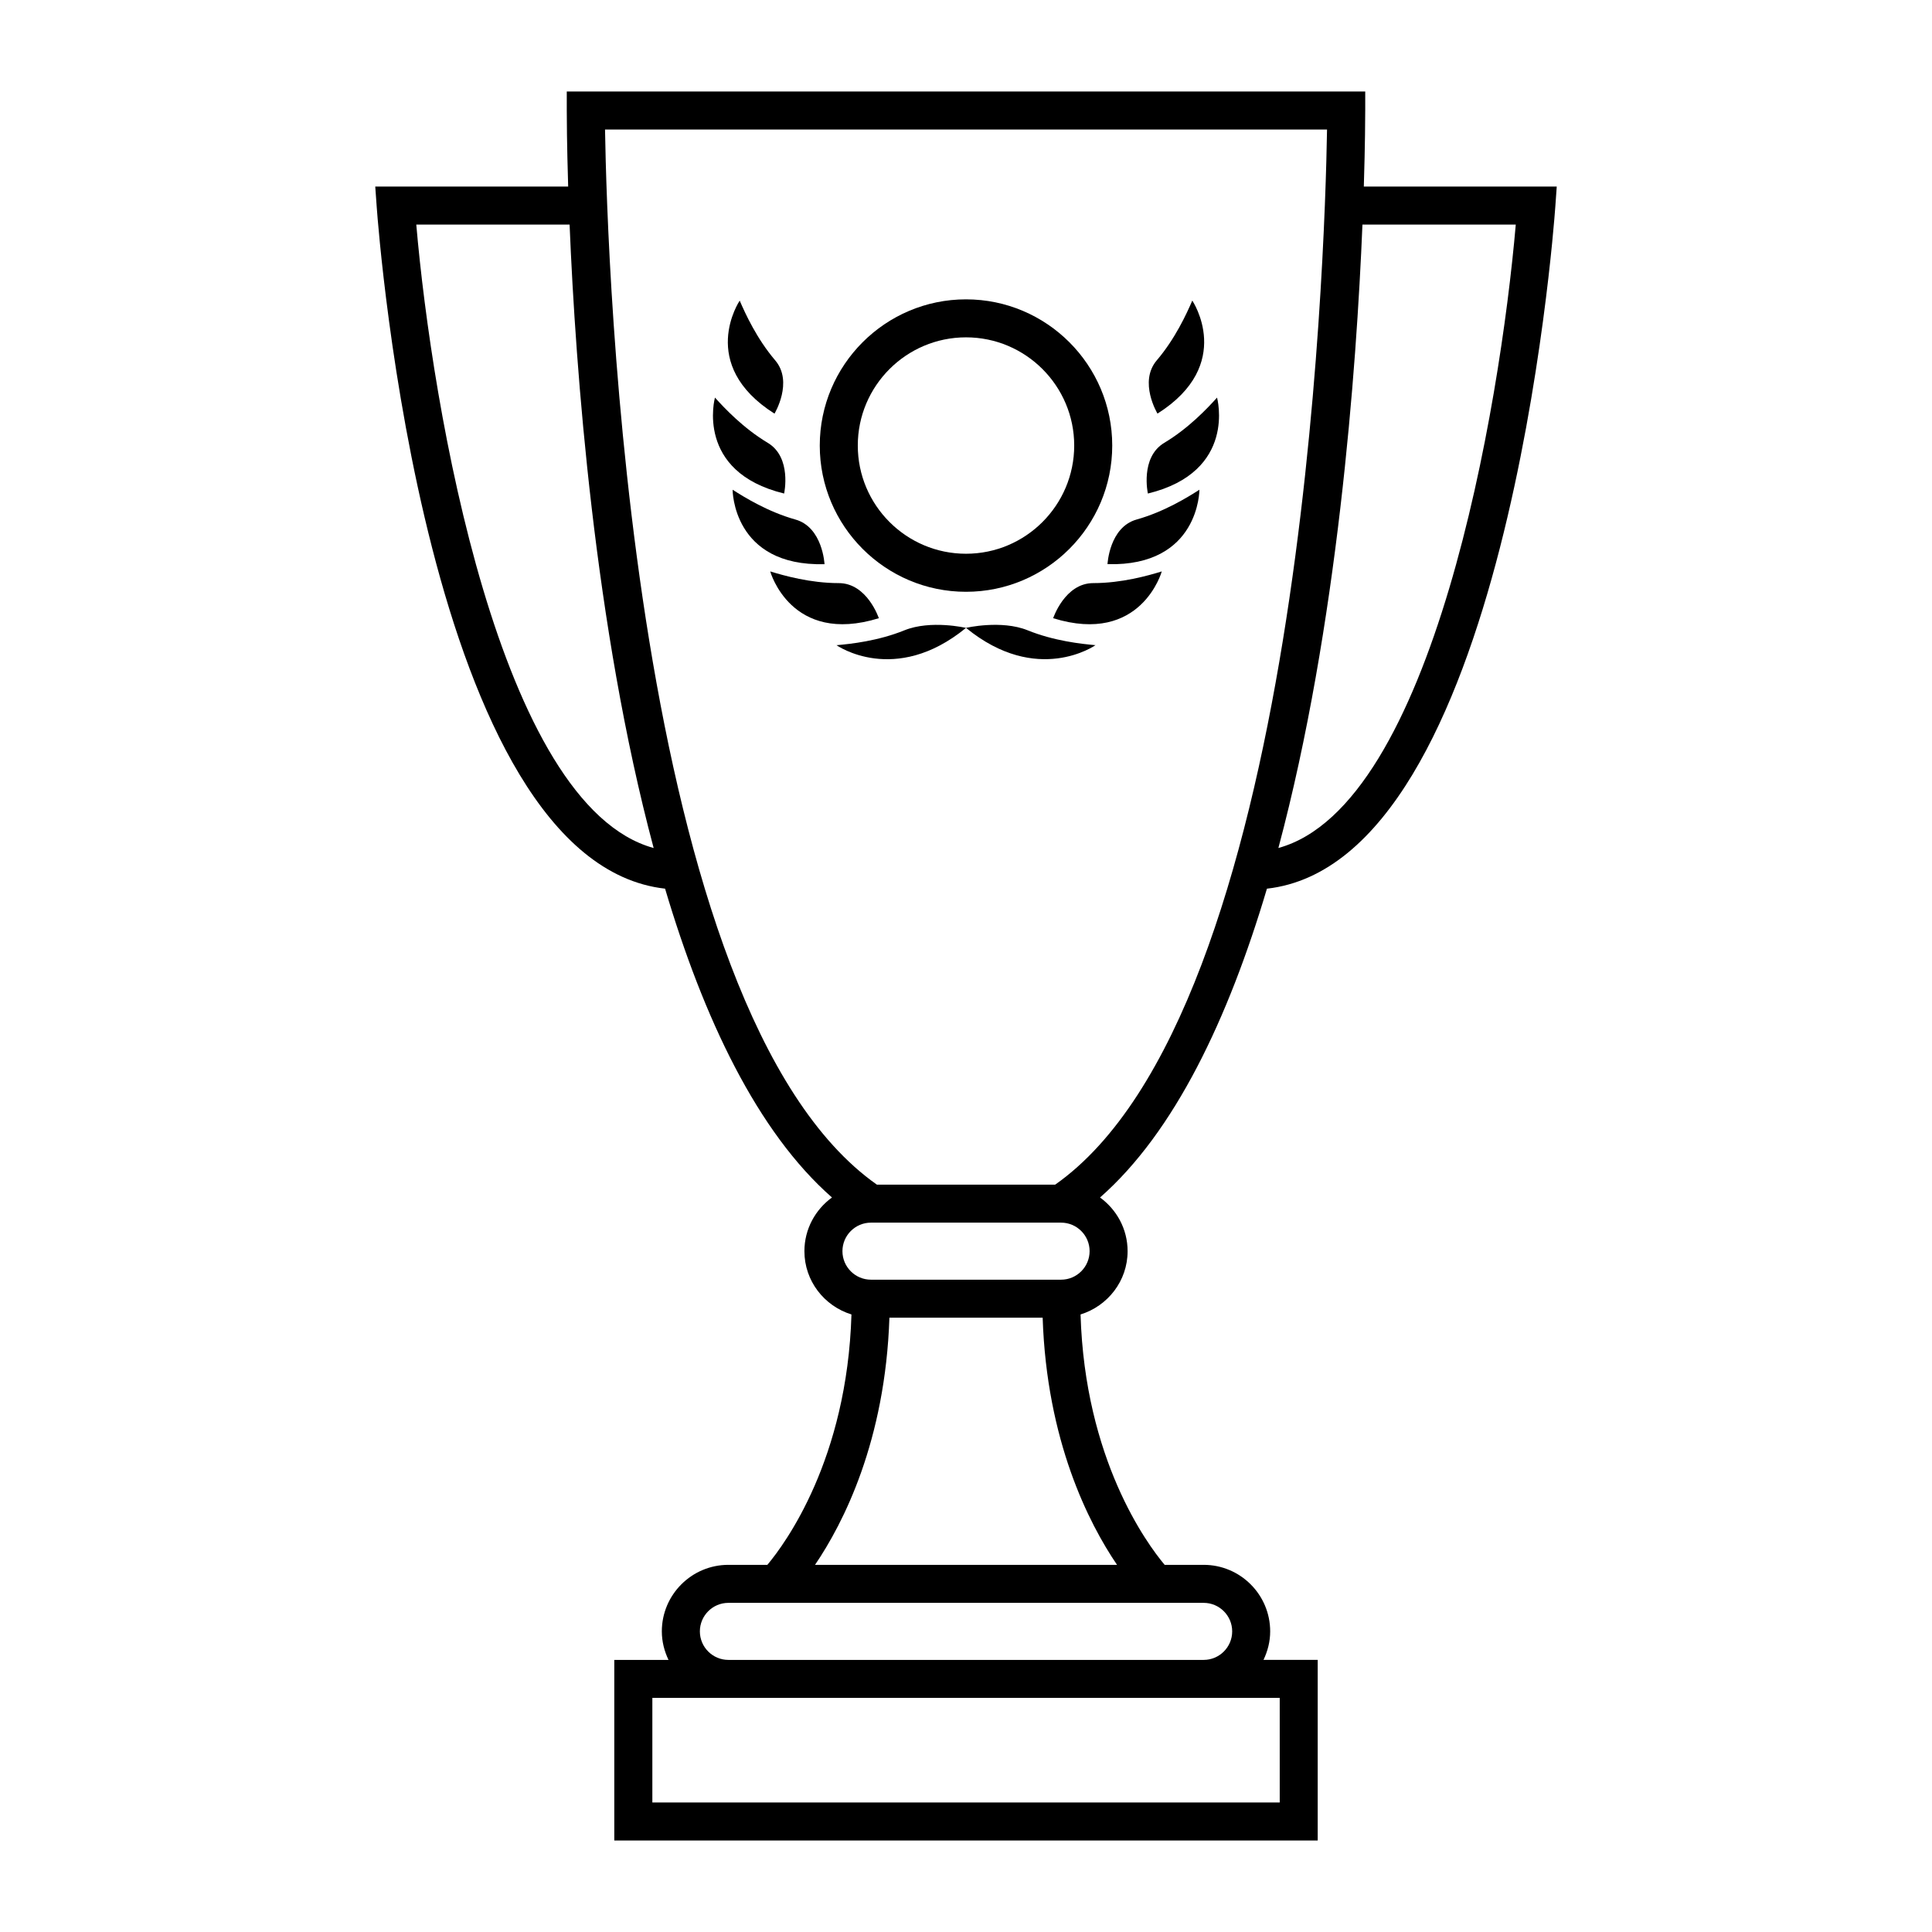 <?xml version="1.0" encoding="UTF-8"?>
<!-- Uploaded to: SVG Repo, www.svgrepo.com, Generator: SVG Repo Mixer Tools -->
<svg fill="#000000" width="800px" height="800px" version="1.1" viewBox="144 144 512 512" xmlns="http://www.w3.org/2000/svg">
 <g>
  <path d="m505.8 173.29v-5.039h-211.6v5.039c0 1.578 0.023 8.855 0.371 20.152h-51.125l0.387 5.394c0.52 7.234 13.18 173.57 76.418 180.67 10.211 34.375 24.434 64.461 44.23 81.84-4.402 3.207-7.305 8.371-7.305 14.227 0 7.91 5.273 14.547 12.469 16.773-1.148 38.387-17.539 60.703-22.289 66.355h-10.332c-9.723 0-17.633 7.91-17.633 17.633 0 2.715 0.672 5.254 1.77 7.559h-14.367v47.859h186.41v-47.863h-14.363c1.098-2.301 1.77-4.84 1.77-7.555 0-9.723-7.91-17.633-17.633-17.633h-10.332c-4.762-5.668-21.141-27.988-22.289-66.355 7.191-2.231 12.469-8.863 12.469-16.773 0-5.856-2.902-11.02-7.305-14.223 19.793-17.375 34.016-47.465 44.23-81.84 63.242-7.106 75.902-173.44 76.418-180.67l0.383-5.398h-51.125c0.348-11.297 0.371-18.578 0.371-20.152zm-251.48 30.227h40.629c1.586 38.457 6.594 106.57 22.277 165.22-40.938-11.258-58.742-116.93-62.906-165.22zm228.82 418.16h-166.26v-27.711h166.26zm-12.598-45.344c0 4.168-3.391 7.559-7.559 7.559h-125.95c-4.168 0-7.559-3.391-7.559-7.559s3.391-7.559 7.559-7.559h125.95c4.168 0 7.559 3.391 7.559 7.559zm-110.55-17.633c7.527-11.07 18.633-32.883 19.711-65.496h40.613c1.074 32.613 12.184 54.426 19.711 65.496zm65.203-75.57h-50.379c-4.168 0-7.559-3.391-7.559-7.559 0-4.168 3.391-7.559 7.559-7.559h50.383c4.168 0 7.559 3.391 7.559 7.559-0.004 4.168-3.394 7.559-7.562 7.559zm-1.559-25.191h-47.258c-65.371-46.016-71.477-245.26-72.039-279.61h191.34c-0.559 34.352-6.656 233.59-72.039 279.61zm122.06-254.43c-4.168 48.285-21.957 153.96-62.91 165.22 15.684-58.648 20.691-126.76 22.277-165.22z"/>
  <path d="m376.9 307.83s-3.098-9.301-10.625-9.301c-7.527 0-14.539-1.988-18.156-3.098 0 0 5.461 19.625 28.781 12.398z"/>
  <path d="m383.68 311.04c-6.977 2.828-14.223 3.613-17.992 3.945 0 0 15.418 10.871 34.316-4.586 0-0.004-9.348-2.184-16.324 0.641z"/>
  <path d="m354.79 281.68c-7.246-2.035-13.457-5.856-16.641-7.898 0 0-0.055 20.375 24.355 19.73 0-0.004-0.469-9.797-7.715-11.832z"/>
  <path d="m351.8 274.79s2.117-9.574-4.344-13.438c-6.457-3.863-11.453-9.176-13.984-11.984-0.004 0-5.398 19.648 18.328 25.422z"/>
  <path d="m349.25 253.62s5.066-8.395 0.188-14.121c-4.883-5.727-7.91-12.359-9.41-15.828 0-0.004-11.406 16.887 9.223 29.949z"/>
  <path d="m423.1 307.83c23.32 7.234 28.781-12.398 28.781-12.398-3.617 1.109-10.625 3.098-18.156 3.098s-10.625 9.301-10.625 9.301z"/>
  <path d="m400 310.39c18.898 15.457 34.316 4.586 34.316 4.586-3.769-0.332-11.012-1.117-17.992-3.945-6.981-2.82-16.324-0.641-16.324-0.641z"/>
  <path d="m437.5 293.51c24.41 0.648 24.355-19.73 24.355-19.73-3.18 2.047-9.391 5.863-16.641 7.898-7.246 2.039-7.715 11.832-7.715 11.832z"/>
  <path d="m466.53 249.37c-2.535 2.812-7.527 8.121-13.984 11.984-6.457 3.871-4.344 13.438-4.344 13.438 23.723-5.773 18.328-25.422 18.328-25.422z"/>
  <path d="m459.97 223.66c-1.5 3.473-4.527 10.102-9.41 15.828-4.883 5.727 0.188 14.121 0.188 14.121 20.629-13.059 9.223-29.949 9.223-29.949z"/>
  <path d="m400 300.83c21.367 0 38.754-17.387 38.754-38.754s-17.387-38.746-38.754-38.746-38.754 17.383-38.754 38.746c0 21.367 17.387 38.754 38.754 38.754zm0-67.43c15.816 0 28.676 12.863 28.676 28.672 0 15.816-12.863 28.676-28.676 28.676-15.816 0-28.676-12.867-28.676-28.676-0.004-15.809 12.859-28.672 28.676-28.672z"/>
 </g>
</svg>